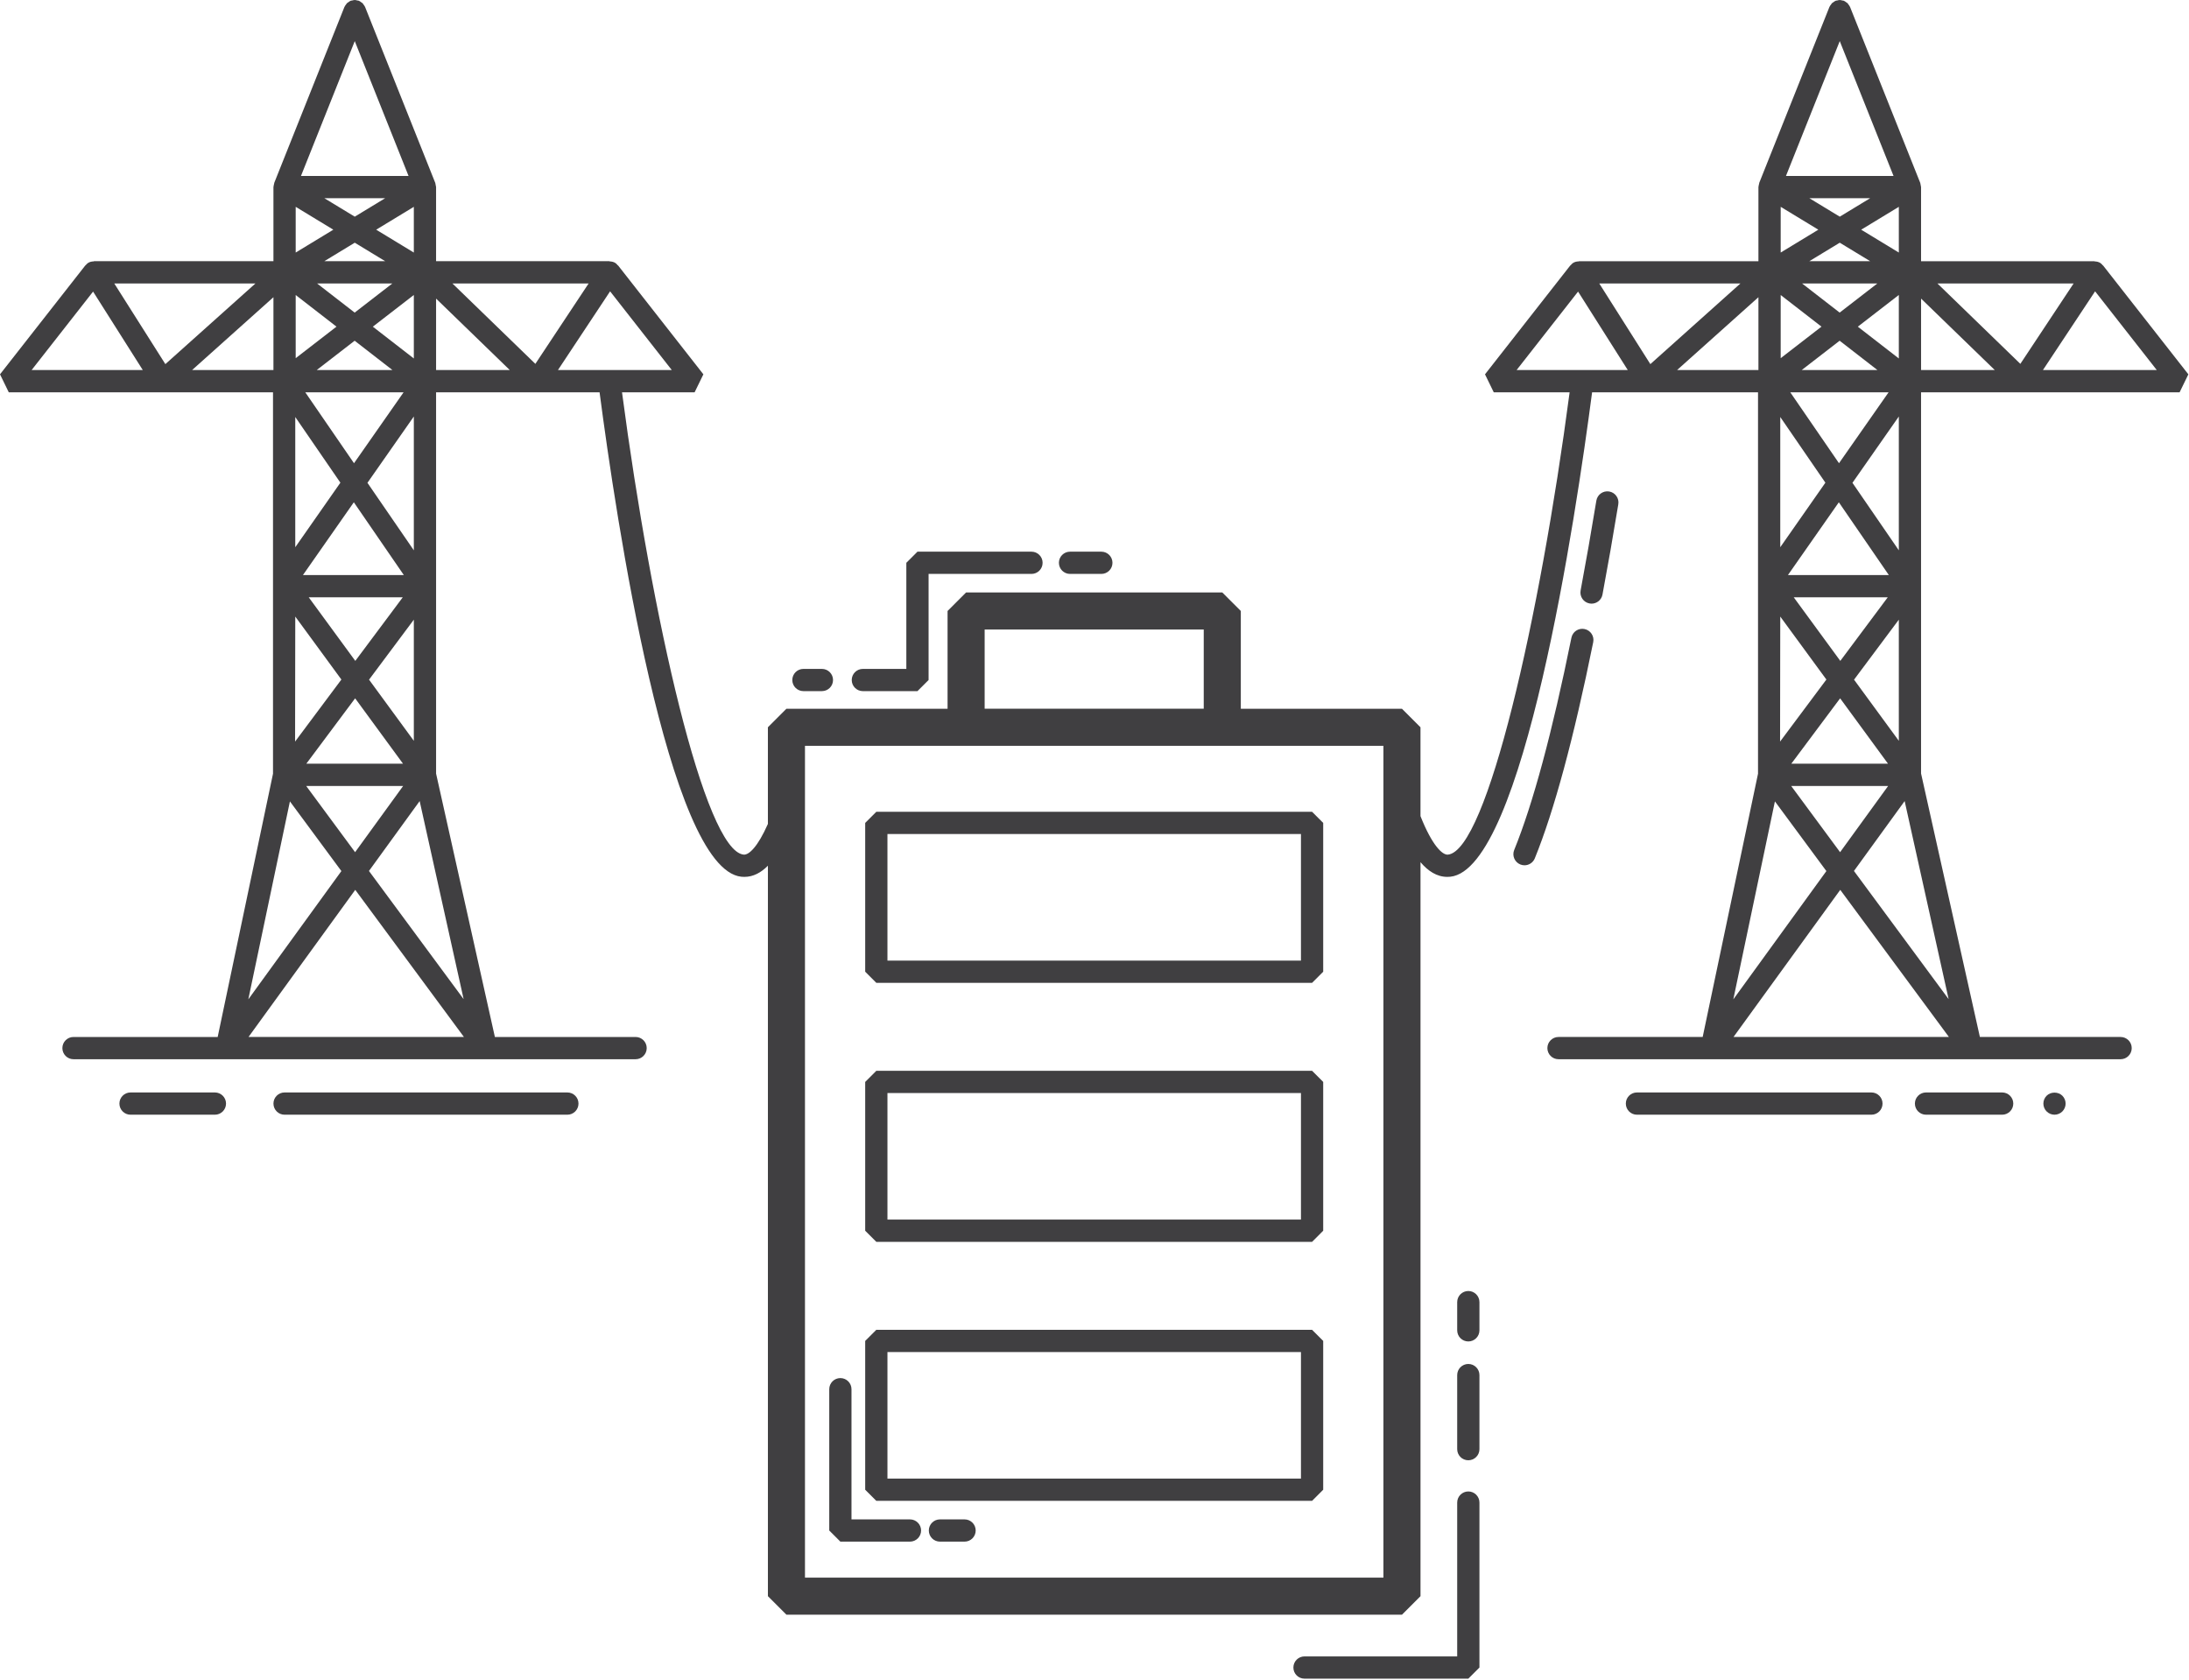 <?xml version="1.0" encoding="UTF-8" standalone="no"?>
<!DOCTYPE svg PUBLIC "-//W3C//DTD SVG 1.1//EN" "http://www.w3.org/Graphics/SVG/1.1/DTD/svg11.dtd">
<svg width="100%" height="100%" viewBox="0 0 951 730" version="1.1" xmlns="http://www.w3.org/2000/svg" xmlns:xlink="http://www.w3.org/1999/xlink" xml:space="preserve" xmlns:serif="http://www.serif.com/" style="fill-rule:evenodd;clip-rule:evenodd;stroke-linejoin:round;stroke-miterlimit:2;">
    <path d="M827.467,348.083l-22.025,30.363l41.129,55.7l-19.104,-86.063Zm19.229,102.5l-47.208,-63.929l-46.371,63.929l93.579,0Zm-93.667,-16.341l40.433,-55.746l-22.358,-30.279l-18.075,86.025Zm10.913,-273.45l-0,-31.65l-35.342,31.65l35.342,-0Zm-105.059,-0l48.296,-0l-21.592,-34.092l-26.704,34.092Zm35.904,-37.63l22.2,35.055l39.146,-35.055l-61.346,0Zm81.117,-46.712l46.733,-0l-23.366,-58.588l-23.367,58.588Zm161.096,84.342l-26.796,-34.205l-22.662,34.205l49.458,-0Zm-112.067,20.183l-20.146,28.817l20.146,29.333l0,-58.15Zm0,140.921l0,-52.638l-19.454,26.067l19.454,26.571Zm-46.766,19.616l21.25,28.78l20.875,-28.78l-42.125,0Zm0.058,-9.666l42.012,-0l-20.804,-28.417l-21.208,28.417Zm-4.883,-9.617l20.12,-26.958l-20.041,-27.367l-0.079,54.325Zm5.933,-62.696l20.233,27.638l20.621,-27.638l-40.854,0Zm41.313,-9.666l-21.717,-31.617l-22.108,31.617l43.824,-0Zm-47.166,-68.671l-0,56.583l19.604,-28.042l-19.604,-28.541Zm0.187,-53.004l0,27.441l17.721,-13.7l-17.721,-13.741Zm0,-38.321l0,19.866l16.355,-9.933l-16.355,-9.933Zm38.892,-3.759l-26.458,0l13.229,8.034l13.229,-8.034Zm12.433,3.759l-16.35,9.933l16.35,9.933l0,-19.866Zm52.796,68.233l23.146,-34.942l-59.183,0l36.037,34.942Zm-43.129,2.688l32.017,-0l-32.017,-31.046l-0,31.046Zm-56.829,9.666l21.171,30.821l21.55,-30.821l-42.721,0Zm21.45,-22.408l-16.479,12.742l32.904,-0l-16.425,-12.742Zm7.9,-6.104l17.812,13.816l0,-27.591l-17.812,13.775Zm5.379,-28.45l-13.229,-8.038l-13.229,8.038l26.458,-0Zm-29.604,9.666l16.333,12.667l16.384,-12.667l-32.717,0Zm-181.879,200.905l-251.3,-0l-0,361.437l251.3,0l-0,-361.437Zm-173.242,-16.109l95.183,0l0,-34.429l-95.183,0l-0,34.429Zm-245.458,40.125l-22.025,30.367l41.129,55.696l-19.104,-86.063Zm19.229,102.5l-47.209,-63.929l-46.37,63.929l93.579,0Zm-93.671,-16.341l40.437,-55.746l-22.362,-30.279l-18.075,86.025Zm10.917,-273.45l-0,-31.65l-35.342,31.65l35.342,-0Zm-105.059,-0l48.296,-0l-21.592,-34.092l-26.704,34.092Zm35.905,-37.63l22.199,35.055l39.146,-35.055l-61.346,0Zm81.117,-46.712l46.733,-0l-23.366,-58.588l-23.367,58.588Zm101.825,81.654l23.146,-34.942l-59.183,0l36.037,34.942Zm-43.129,2.688l32.017,-0l-32.017,-31.046l-0,31.046Zm-9.667,20.183l-20.15,28.817l20.15,29.333l0,-58.15Zm0,140.921l0,-52.638l-19.454,26.067l19.454,26.571Zm-46.766,19.616l21.25,28.78l20.875,-28.78l-42.125,0Zm0.058,-9.666l42.012,-0l-20.804,-28.417l-21.208,28.417Zm-4.883,-9.617l20.116,-26.958l-20.037,-27.367l-0.079,54.325Zm5.929,-62.696l20.233,27.638l20.625,-27.638l-40.858,0Zm41.312,-9.666l-21.716,-31.617l-22.105,31.617l43.821,-0Zm-47.162,-68.671l-0,56.583l19.604,-28.042l-19.604,-28.541Zm0.187,-53.004l0,27.441l17.721,-13.7l-17.721,-13.741Zm0,-38.321l0,19.866l16.35,-9.933l-16.35,-9.933Zm38.892,-3.759l-26.462,0l13.233,8.034l13.229,-8.034Zm12.433,3.759l-16.354,9.933l16.354,9.933l0,-19.866Zm-12.433,23.625l-13.229,-8.038l-13.233,8.038l26.462,-0Zm-29.608,9.666l16.337,12.667l16.383,-12.667l-32.72,0Zm42.041,32.6l0,-27.591l-17.816,13.775l17.816,13.816Zm-9.287,5.03l-16.425,-12.742l-16.479,12.742l32.904,-0Zm-37.875,9.666l21.171,30.821l21.545,-30.821l-42.716,0Zm159.229,-9.666l-26.8,-34.205l-22.658,34.205l49.458,-0Zm542.75,175.354l25.546,114.437l61.133,0c2.667,0 4.833,2.163 4.833,4.829c0,2.671 -2.166,4.838 -4.833,4.838l-244.2,-0c-2.667,-0 -4.833,-2.167 -4.833,-4.838c-0,-2.666 2.166,-4.829 4.833,-4.829l62.638,0l24.041,-114.404l0,-165.721l-72.083,0c-7.046,53.838 -29.888,207.263 -61.621,210.5c-0.429,0.042 -0.858,0.063 -1.279,0.063c-4.563,-0 -8.4,-2.554 -11.65,-6.396l-0,318.937l-8.054,8.055l-267.409,-0l-8.054,-8.055l0,-317.391c-2.937,2.954 -6.316,4.85 -10.233,4.85c-0.421,-0 -0.846,-0.021 -1.279,-0.063c-31.734,-3.237 -54.575,-156.662 -61.617,-210.5l-71.029,0l-0,165.688l25.546,114.437l61.129,0c2.671,0 4.833,2.163 4.833,4.829c0,2.671 -2.162,4.838 -4.833,4.838l-244.196,-0c-2.671,-0 -4.833,-2.167 -4.833,-4.838c-0,-2.666 2.162,-4.829 4.833,-4.829l62.638,0l24.037,-114.404l0,-165.721l-114.8,0l-3.804,-7.812l37.05,-47.3l0.137,-0.063c0.313,-0.383 0.642,-0.758 1.08,-1.041c0.754,-0.475 1.587,-0.634 2.416,-0.663l0.171,-0.083l77.938,-0l-0,-32.217c-0,-0.121 0.058,-0.217 0.066,-0.333c0.021,-0.325 0.104,-0.638 0.196,-0.959c0.054,-0.195 0.042,-0.412 0.121,-0.604l30.454,-76.358c0.008,-0.017 0.029,-0.033 0.038,-0.054c0.162,-0.396 0.437,-0.734 0.704,-1.079c0.121,-0.155 0.196,-0.35 0.333,-0.488c0.15,-0.15 0.358,-0.233 0.529,-0.362c0.334,-0.25 0.654,-0.521 1.042,-0.68c0.021,-0.008 0.033,-0.025 0.054,-0.033c0.229,-0.092 0.463,-0.075 0.696,-0.125c0.362,-0.092 0.717,-0.204 1.092,-0.204c0.383,-0 0.737,0.112 1.104,0.204c0.229,0.05 0.462,0.038 0.687,0.125c0.021,0.008 0.038,0.025 0.059,0.033c0.383,0.159 0.708,0.43 1.045,0.684c0.167,0.129 0.375,0.208 0.521,0.358c0.138,0.138 0.213,0.333 0.338,0.492c0.266,0.346 0.537,0.679 0.704,1.075c0.008,0.021 0.025,0.037 0.033,0.054l30.496,76.467l0.346,1.787l-0,32.217l75.275,-0l0.179,0.087c0.858,0.029 1.721,0.209 2.488,0.717c0.4,0.262 0.679,0.621 0.97,0.967l0.167,0.079l37.05,47.3l-3.804,7.812l-31.542,0c12.954,98.354 35.946,199.159 52.842,200.884c2.262,0.233 6.121,-3.338 10.533,-13.334l0,-41.996l8.054,-8.054l70.005,0l-0,-42.483l8.054,-8.058l111.291,-0l8.055,8.058l-0,42.483l70.004,0l8.054,8.054l-0,38.609c4.996,12.604 9.471,16.987 11.95,16.721c16.9,-1.725 39.887,-102.53 52.842,-200.884l-32.959,0l-3.804,-7.812l37.046,-47.3l0.137,-0.063c0.317,-0.383 0.642,-0.758 1.084,-1.041c0.754,-0.475 1.583,-0.634 2.416,-0.663l0.171,-0.083l77.934,-0l-0,-32.217c-0,-0.121 0.058,-0.217 0.066,-0.333c0.025,-0.325 0.104,-0.638 0.196,-0.959c0.054,-0.195 0.046,-0.412 0.121,-0.604l30.458,-76.358c0.009,-0.017 0.025,-0.033 0.034,-0.054c0.166,-0.396 0.441,-0.734 0.708,-1.079c0.121,-0.155 0.196,-0.35 0.333,-0.488c0.146,-0.15 0.359,-0.233 0.525,-0.362c0.334,-0.25 0.659,-0.521 1.042,-0.68c0.021,-0.008 0.033,-0.025 0.054,-0.033c0.229,-0.092 0.463,-0.075 0.696,-0.125c0.362,-0.092 0.717,-0.204 1.096,-0.204c0.379,-0 0.737,0.112 1.104,0.204c0.229,0.05 0.462,0.038 0.687,0.125c0.021,0.008 0.034,0.025 0.055,0.033c0.383,0.159 0.708,0.425 1.041,0.68c0.167,0.129 0.379,0.212 0.529,0.362c0.134,0.138 0.209,0.329 0.33,0.488c0.266,0.341 0.541,0.683 0.708,1.079c0.008,0.021 0.029,0.037 0.033,0.054l30.5,76.467l0.342,1.787l-0,32.217l75.275,-0l0.179,0.087c0.863,0.029 1.721,0.209 2.492,0.717c0.396,0.262 0.679,0.621 0.971,0.967l0.162,0.079l37.05,47.3l-3.804,7.812l-112.325,0l-0,165.688Zm-269.408,251.346l-179.65,-0l-0,54.983l179.65,-0l-0,-54.983Zm4.833,-9.671l4.829,4.833l0,64.654l-4.829,4.834l-189.317,-0l-4.833,-4.834l-0,-64.654l4.833,-4.833l189.317,-0Zm-4.833,-102.875l-179.65,-0l-0,54.987l179.65,0l-0,-54.987Zm4.833,-9.663l4.829,4.834l0,64.65l-4.829,4.833l-189.317,-0l-4.833,-4.833l-0,-64.65l4.833,-4.834l189.317,0Zm-184.483,-47.891l179.65,-0l-0,-54.988l-179.65,0l-0,54.988Zm-4.834,-64.655l189.317,0l4.829,4.834l0,64.65l-4.829,4.837l-189.317,0l-4.833,-4.837l-0,-64.65l4.833,-4.834Zm310.734,-90.441c2.283,-0 4.312,-1.625 4.745,-3.95c2.325,-12.413 4.638,-25.617 6.875,-39.242c0.434,-2.629 -1.35,-5.117 -3.983,-5.55c-2.633,-0.433 -5.121,1.354 -5.554,3.983c-2.225,13.559 -4.525,26.688 -6.838,39.034c-0.491,2.625 1.238,5.146 3.863,5.637c0.3,0.059 0.596,0.088 0.892,0.088m-3.055,11.029c-2.612,-0.538 -5.166,1.158 -5.695,3.779c-8.33,41.117 -16.692,72.146 -24.859,92.221c-1.004,2.467 0.184,5.287 2.659,6.296c0.595,0.241 1.212,0.358 1.816,0.358c1.909,0 3.717,-1.142 4.479,-3.017c8.392,-20.625 16.93,-52.233 25.38,-93.941c0.529,-2.621 -1.163,-5.167 -3.78,-5.696m-269.337,386.871l-10.696,-0c-2.671,-0 -4.833,2.162 -4.833,4.833c-0,2.671 2.162,4.833 4.833,4.833l10.696,0c2.671,0 4.833,-2.162 4.833,-4.833c0,-2.671 -2.162,-4.833 -4.833,-4.833m-23.721,-0l-25.404,-0l-0,-56.563c-0,-2.671 -2.163,-4.837 -4.833,-4.837c-2.667,-0 -4.83,2.166 -4.83,4.837l0,61.396l4.83,4.833l30.237,0c2.667,0 4.833,-2.162 4.833,-4.833c0,-2.671 -2.166,-4.833 -4.833,-4.833m-46.283,-359.892l8.025,0c2.671,0 4.833,-2.158 4.833,-4.829c0,-2.671 -2.162,-4.829 -4.833,-4.829l-8.025,-0c-2.667,-0 -4.834,2.158 -4.834,4.829c0,2.671 2.167,4.829 4.834,4.829m115.821,-50.929l13.604,-0c2.671,-0 4.833,-2.163 4.833,-4.833c0,-2.671 -2.162,-4.834 -4.833,-4.834l-13.604,0c-2.671,0 -4.834,2.163 -4.834,4.834c0,2.67 2.163,4.833 4.834,4.833m-90.005,50.929l23.721,0l4.834,-4.829l-0,-46.1l44.704,-0c2.671,-0 4.833,-2.163 4.833,-4.833c0,-2.671 -2.162,-4.834 -4.833,-4.834l-49.538,0l-4.833,4.834l-0,46.104l-18.888,-0c-2.67,-0 -4.833,2.158 -4.833,4.829c0,2.671 2.163,4.829 4.833,4.829m263.038,260.654c-2.671,0 -4.833,2.163 -4.833,4.834l-0,12.254c-0,2.671 2.162,4.833 4.833,4.833c2.667,0 4.833,-2.162 4.833,-4.833l0,-12.254c0,-2.671 -2.166,-4.834 -4.833,-4.834m-0,31.704c-2.671,0 -4.833,2.163 -4.833,4.834l-0,32.183c-0,2.671 2.162,4.829 4.833,4.829c2.667,0 4.833,-2.158 4.833,-4.829l0,-32.183c0,-2.671 -2.166,-4.834 -4.833,-4.834m-0,55.396c-2.671,0 -4.833,2.163 -4.833,4.834l-0,66.841l-66.334,0c-2.671,0 -4.833,2.163 -4.833,4.834c-0,2.671 2.162,4.833 4.833,4.833l71.167,0l4.833,-4.833l0,-71.675c0,-2.671 -2.166,-4.834 -4.833,-4.834m251.246,-171.95c-0.9,0.896 -1.417,2.142 -1.417,3.417c0,1.271 0.517,2.517 1.417,3.413c0.896,0.899 2.141,1.416 3.412,1.416c1.275,0 2.521,-0.517 3.421,-1.416c0.9,-0.896 1.413,-2.142 1.413,-3.413c-0,-1.275 -0.513,-2.521 -1.413,-3.417c-1.8,-1.804 -5.037,-1.804 -6.833,0m-19.325,-1.421l-33.075,0c-2.671,0 -4.834,2.167 -4.834,4.834c0,2.671 2.163,4.837 4.834,4.837l33.075,0c2.671,0 4.833,-2.166 4.833,-4.837c0,-2.667 -2.162,-4.834 -4.833,-4.834m-56.8,0l-101.863,0c-2.671,0 -4.833,2.167 -4.833,4.834c-0,2.671 2.162,4.837 4.833,4.837l101.863,0c2.671,0 4.833,-2.166 4.833,-4.837c0,-2.667 -2.162,-4.834 -4.833,-4.834m-719.663,0l-36.65,0c-2.671,0 -4.833,2.167 -4.833,4.834c-0,2.671 2.162,4.837 4.833,4.837l36.65,0c2.671,0 4.834,-2.166 4.834,-4.837c-0,-2.667 -2.163,-4.834 -4.834,-4.834m157.959,4.834c-0,2.671 -2.163,4.837 -4.834,4.837l-122.858,0c-2.671,0 -4.833,-2.166 -4.833,-4.837c-0,-2.667 2.162,-4.834 4.833,-4.834l122.858,0c2.671,0 4.834,2.167 4.834,4.834" style="fill:#403f41;fill-rule:nonzero;"/>
</svg>
